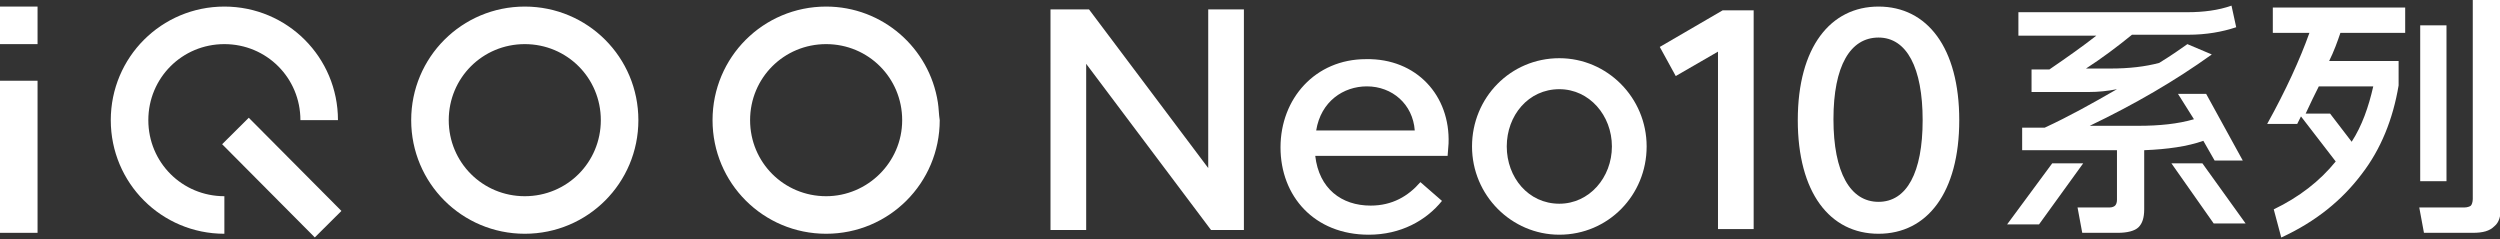 <?xml version="1.0" encoding="utf-8"?>
<!-- Generator: Adobe Illustrator 28.0.0, SVG Export Plug-In . SVG Version: 6.00 Build 0)  -->
<svg version="1.1" id="图层_1" xmlns="http://www.w3.org/2000/svg" xmlns:xlink="http://www.w3.org/1999/xlink" x="0px" y="0px"
	 viewBox="0 0 266.3 25.5" style="enable-background:new 0 0 266.3 25.5;" xml:space="preserve">
<rect x="0" y="0" width="266.3" height="25.5" fill="#333333" stroke="none"/>
<style type="text/css">
	.st0{fill:#FFFFFF;}
	.st1{fill-rule:evenodd;clip-rule:evenodd;fill:#FFFFFF;}
</style>
<g>
	<g>
		<g>
			<g>
				<path class="st0" d="M183.5,1.1h3.3v23.3H183V5.5l-4.5,2.6L176.8,5L183.5,1.1z"/>
				<path class="st0" d="M200.1,0.7c5.2,0,8.6,4.4,8.6,12.1s-3.4,12.1-8.6,12.1c-5.2,0-8.6-4.4-8.6-12.1C191.5,5,195,0.7,200.1,0.7z
					 M200.1,21.5c3,0,4.7-3.1,4.7-8.7S203.1,4,200.1,4s-4.8,3-4.8,8.7S197.1,21.5,200.1,21.5z"/>
			</g>
			<path class="st0" d="M111.9,1h4.1l12.7,16.9V1h3.8v23.5H129L115.7,6.8v17.7h-3.8C111.9,24.5,111.9,1,111.9,1z"/>
			<path class="st0" d="M154.3,15.3l-0.1,1.3h-14.1c0.4,3.5,2.8,5.3,5.9,5.3c2.3,0,4-1,5.3-2.5l2.3,2c-1.7,2.1-4.4,3.6-7.8,3.6
				c-5.8,0-9.4-4.1-9.4-9.3s3.7-9.4,9.1-9.4C150.9,6.2,154.5,10.2,154.3,15.3z M150.7,13.9c-0.2-2.8-2.4-4.7-5.1-4.7
				c-2.5,0-4.9,1.6-5.4,4.7H150.7z"/>
			<path class="st0" d="M166.1,6.2c5.1,0,9.3,4.2,9.3,9.4s-4.1,9.4-9.3,9.4c-5.1,0-9.3-4.2-9.3-9.4S160.9,6.2,166.1,6.2z
				 M166.1,21.7c3.2,0,5.6-2.8,5.6-6.1s-2.4-6.1-5.6-6.1c-3.3,0-5.6,2.8-5.6,6.1S162.8,21.7,166.1,21.7z"/>
		</g>
		<g>
			<g>
				<rect y="0.7" class="st1" width="4" height="4"/>
				<rect y="8.6" class="st1" width="4" height="16.2"/>
				<path class="st1" d="M15.8,12.8c0-4.5,3.6-8.1,8.1-8.1S32,8.3,32,12.8h4c0-6.7-5.4-12.1-12.1-12.1S11.8,6.1,11.8,12.8
					s5.4,12.1,12.1,12.1l0,0v-4l0,0C19.4,20.9,15.8,17.3,15.8,12.8z"/>
				<path class="st1" d="M55.9,0.7c-6.7,0-12.1,5.4-12.1,12.1s5.4,12.1,12.1,12.1S68,19.5,68,12.8S62.6,0.7,55.9,0.7L55.9,0.7z
					 M55.9,20.9L55.9,20.9c-4.5,0-8.1-3.6-8.1-8.1s3.6-8.1,8.1-8.1S64,8.3,64,12.8S60.4,20.9,55.9,20.9z"/>
				<path class="st1" d="M99.9,10.9C99,5.1,94,0.7,88,0.7c-6.7,0-12.1,5.4-12.1,12.1l0,0l0,0c0,6.7,5.4,12.1,12.1,12.1
					s12.1-5.4,12.1-12.1C100,12.2,100,11.5,99.9,10.9L99.9,10.9z M88,20.9L88,20.9c-4.5,0-8.1-3.6-8.1-8.1s3.6-8.1,8.1-8.1
					s8.1,3.6,8.1,8.1S92.4,20.9,88,20.9z"/>
				<rect x="28" y="11.9" transform="matrix(0.709 -0.705 0.705 0.709 -4.579 26.666)" class="st1" width="4" height="14"/>
			</g>
		</g>
	</g>
	<g>
		<g>
			<g>
				<path class="st0" d="M249.3,3.5c-0.3,0.9-0.7,2-1.2,3h7.4v2.6c-0.6,3.6-1.9,6.8-3.9,9.4c-2.1,2.8-4.9,5.1-8.6,6.8l-0.8-3
					c2.7-1.3,4.9-3,6.6-5.1l-3.7-4.8c-0.1,0.2-0.2,0.4-0.4,0.8h-3.2c2-3.6,3.5-6.9,4.5-9.7h-3.9V0.8h14.1v2.7H249.3z M250.5,15.1
					c1.1-1.7,1.8-3.7,2.3-5.9H247c-0.4,0.8-0.9,1.8-1.4,2.9h2.6L250.5,15.1z M263.4,0h3v22c0,1-0.2,1.7-0.7,2.1
					c-0.5,0.5-1.2,0.7-2.3,0.7h-5.2l-0.5-2.7h4.8c0.3,0,0.6-0.1,0.7-0.2s0.2-0.4,0.2-0.7V0z M260.6,19.3h-2.8V2.7h2.8V19.3z"/>
				<path class="st0" d="M221.9,17.4l-4.7,6.5h-3.4l4.8-6.5H221.9z M234.7,15c-1.7,0.6-3.8,0.9-6.3,1v6.3c0,0.9-0.2,1.5-0.6,1.9
					c-0.4,0.4-1.2,0.6-2.2,0.6h-3.8l-0.5-2.7h3.4c0.3,0,0.5-0.1,0.6-0.2s0.2-0.3,0.2-0.6V16h-10.1v-2.4h2.4c2.6-1.2,5.1-2.6,7.7-4.1
					c-1,0.2-2,0.3-3,0.3h-6.1V7.4h1.9c1.9-1.3,3.6-2.5,5-3.6H215V1.3h18c1.7,0,3.3-0.2,4.7-0.7l0.5,2.3c-1.5,0.5-3.2,0.8-5.1,0.8h-6
					c-1.6,1.3-3.2,2.5-4.9,3.6h2.6c2,0,3.7-0.2,5.2-0.6c1.3-0.8,2.3-1.5,3-2l2.6,1.1c-3.9,2.8-8.2,5.3-13,7.6h5.2
					c2.2,0,4.2-0.2,5.9-0.7L232,10h3l3.9,7.1h-3L234.7,15z M239.2,23.8h-3.4l-4.5-6.4h3.3L239.2,23.8z"/>
			</g>
		</g>
	</g>
</g>
</svg>
